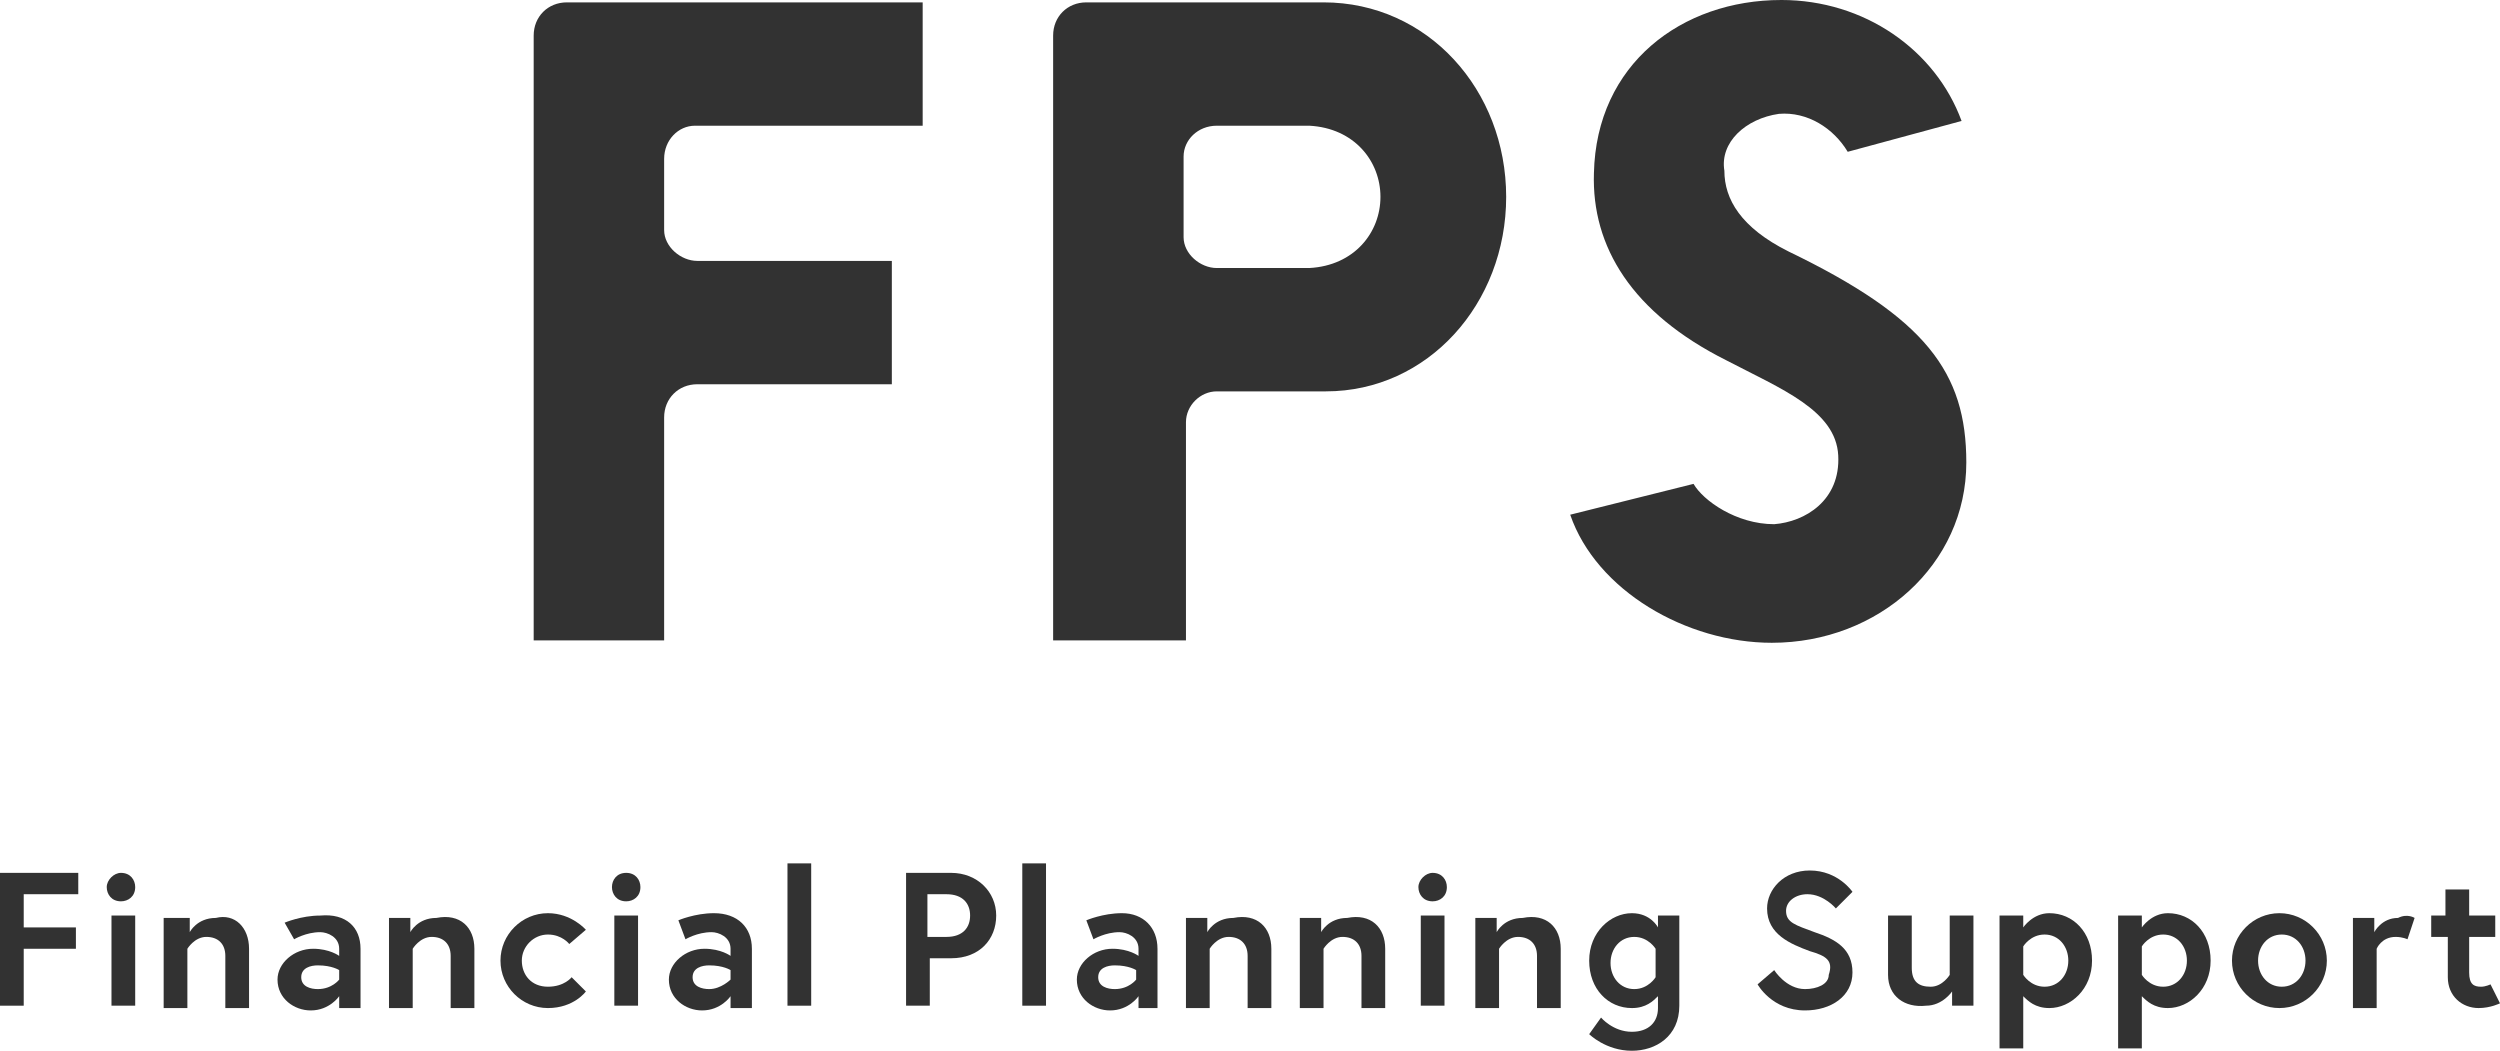 <?xml version="1.0" encoding="UTF-8"?><svg id="_レイヤー_2" xmlns="http://www.w3.org/2000/svg" viewBox="0 0 105.4 44.3"><defs><style>.cls-1{fill:#323232;stroke-width:0px;}</style></defs><g id="_レイヤー_1-2"><path class="cls-1" d="m1,39.1h2.2v.9H1v2.4H0v-5.6h3.3v.9H1v1.4Z"/><path class="cls-1" d="m5.1,36.8c.4,0,.6.3.6.6,0,.4-.3.6-.6.6-.4,0-.6-.3-.6-.6s.3-.6.6-.6Zm-.4,1.8h1v3.8h-1v-3.8Z"/><path class="cls-1" d="m10.5,40v2.5h-1v-2.2c0-.5-.3-.8-.8-.8s-.8.5-.8.5v2.5h-1v-3.8h1.1v.6s.3-.6,1.1-.6c.8-.2,1.4.4,1.4,1.3Z"/><path class="cls-1" d="m15.2,40v2.5h-.9v-.5s-.4.6-1.2.6c-.7,0-1.4-.5-1.4-1.3,0-.7.7-1.3,1.5-1.3.7,0,1.1.3,1.1.3v-.3c0-.5-.5-.7-.8-.7-.6,0-1.1.3-1.1.3l-.4-.7s.7-.3,1.5-.3c1.1-.1,1.7.5,1.7,1.4Zm-.9,1.3v-.4s-.3-.2-.9-.2c-.3,0-.7.1-.7.5s.4.5.7.5c.6,0,.9-.4.9-.4Z"/><path class="cls-1" d="m20,40v2.5h-1v-2.2c0-.5-.3-.8-.8-.8s-.8.5-.8.5v2.5h-1v-3.8h.9v.6s.3-.6,1.1-.6c1-.2,1.6.4,1.6,1.3Z"/><path class="cls-1" d="m24.1,41.2l.6.6s-.5.7-1.6.7-2-.9-2-2,.9-2,2-2c1,0,1.6.7,1.6.7l-.7.6s-.3-.4-.9-.4-1.1.5-1.1,1.1.4,1.1,1.1,1.1c.7,0,1-.4,1-.4Z"/><path class="cls-1" d="m26.4,36.8c.4,0,.6.3.6.6,0,.4-.3.6-.6.6-.4,0-.6-.3-.6-.6s.2-.6.6-.6Zm-.5,1.8h1v3.8h-1v-3.8Z"/><path class="cls-1" d="m31.7,40v2.5h-.9v-.5s-.4.6-1.2.6c-.7,0-1.4-.5-1.4-1.3,0-.7.7-1.3,1.5-1.3.7,0,1.1.3,1.1.3v-.3c0-.5-.5-.7-.8-.7-.6,0-1.1.3-1.1.3l-.3-.8s.7-.3,1.5-.3c1,0,1.6.6,1.6,1.5Zm-.9,1.3v-.4s-.3-.2-.9-.2c-.3,0-.7.1-.7.5s.4.5.7.5c.5,0,.9-.4.9-.4Z"/><path class="cls-1" d="m33.2,36.4h1v6h-1v-6Z"/><path class="cls-1" d="m38.2,36.8h1.9c1.1,0,1.9.8,1.9,1.8s-.7,1.8-1.9,1.8h-.9v2h-1v-5.6Zm2.7,1.8c0-.5-.3-.9-1-.9h-.8v1.8h.8c.7,0,1-.4,1-.9Z"/><path class="cls-1" d="m43.1,36.4h1v6h-1v-6Z"/><path class="cls-1" d="m48.8,40v2.5h-.8v-.5s-.4.6-1.2.6c-.7,0-1.4-.5-1.4-1.3,0-.7.7-1.3,1.5-1.3.7,0,1.1.3,1.1.3v-.3c0-.5-.5-.7-.8-.7-.6,0-1.1.3-1.1.3l-.3-.8s.7-.3,1.5-.3c.9,0,1.5.6,1.5,1.5Zm-.9,1.3v-.4s-.3-.2-.9-.2c-.3,0-.7.1-.7.5s.4.5.7.5c.6,0,.9-.4.9-.4Z"/><path class="cls-1" d="m53.6,40v2.5h-1v-2.2c0-.5-.3-.8-.8-.8s-.8.5-.8.5v2.5h-1v-3.8h.9v.6s.3-.6,1.1-.6c1-.2,1.6.4,1.6,1.3Z"/><path class="cls-1" d="m58.4,40v2.5h-1v-2.2c0-.5-.3-.8-.8-.8s-.8.5-.8.5v2.5h-1v-3.8h.9v.6s.3-.6,1.1-.6c1-.2,1.6.4,1.6,1.3Z"/><path class="cls-1" d="m60.4,36.8c.4,0,.6.3.6.6,0,.4-.3.6-.6.6-.4,0-.6-.3-.6-.6,0-.3.3-.6.6-.6Zm-.5,1.8h1v3.8h-1v-3.8Z"/><path class="cls-1" d="m65.8,40v2.5h-1v-2.2c0-.5-.3-.8-.8-.8s-.8.5-.8.5v2.5h-1v-3.8h.9v.6s.3-.6,1.1-.6c1-.2,1.6.4,1.6,1.3Z"/><path class="cls-1" d="m68.8,42.5c-1,0-1.8-.8-1.8-2s.9-2,1.8-2c.8,0,1.1.6,1.1.6v-.5h.9v3.8c0,1.3-1,1.9-2,1.9-1.1,0-1.8-.7-1.8-.7l.5-.7s.5.6,1.3.6c.7,0,1.1-.4,1.1-1v-.5c-.2.2-.5.5-1.1.5Zm1-2.5s-.3-.5-.9-.5-1,.5-1,1.1.4,1.1,1,1.1.9-.5.9-.5v-1.2Z"/><path class="cls-1" d="m76.3,40.1c-.8-.3-1.8-.7-1.8-1.8,0-.8.7-1.6,1.8-1.6,1.2,0,1.8.9,1.8.9l-.7.7s-.5-.6-1.2-.6c-.5,0-.9.3-.9.7,0,.5.4.6,1.2.9.9.3,1.6.7,1.6,1.7s-.9,1.6-2,1.6c-1.4,0-2-1.1-2-1.1l.7-.6s.5.8,1.3.8c.5,0,1-.2,1-.6.2-.6-.1-.8-.8-1Z"/><path class="cls-1" d="m79.6,41.1v-2.5h1v2.2c0,.6.3.8.8.8s.8-.5.8-.5v-2.5h1v3.8h-.9v-.6s-.4.6-1.1.6c-.9.1-1.6-.4-1.6-1.3Z"/><path class="cls-1" d="m85.3,38.6v.5s.4-.6,1.1-.6c1,0,1.8.8,1.8,2s-.9,2-1.8,2c-.6,0-.9-.3-1.1-.5v2.2h-1v-5.6h1Zm0,2.5s.3.5.9.5,1-.5,1-1.1-.4-1.1-1-1.1-.9.5-.9.5v1.2Z"/><path class="cls-1" d="m90.3,38.6v.5s.4-.6,1.1-.6c1,0,1.8.8,1.8,2s-.9,2-1.8,2c-.6,0-.9-.3-1.1-.5v2.2h-1v-5.6h1Zm0,2.5s.3.5.9.5,1-.5,1-1.1-.4-1.1-1-1.1-.9.5-.9.5v1.2Z"/><path class="cls-1" d="m98.1,40.5c0,1.1-.9,2-2,2s-2-.9-2-2,.9-2,2-2,2,.9,2,2Zm-.9,0c0-.6-.4-1.1-1-1.1s-1,.5-1,1.1.4,1.1,1,1.1,1-.5,1-1.1Z"/><path class="cls-1" d="m101.8,38.7l-.3.9s-.2-.1-.5-.1c-.6,0-.8.5-.8.5v2.5h-1v-3.8h.9v.6s.3-.6,1-.6c.4-.2.7,0,.7,0Z"/><path class="cls-1" d="m102.4,38.6h.7v-1.1h1v1.1h1.1v.9h-1.1v1.5c0,.5.2.6.5.6.2,0,.4-.1.4-.1l.4.8s-.4.2-.9.2c-.7,0-1.3-.5-1.3-1.3v-1.7h-.7v-.9h-.1Z"/><path class="cls-1" d="m55.8.1h-10c-.8,0-1.4.6-1.4,1.4v25.5h5.6v-9.2c0-.7.6-1.3,1.3-1.3h4.6c4.3,0,7.6-3.7,7.6-8.2S60.2.1,55.8.1Zm-.6,11.2h-3.9c-.7,0-1.4-.6-1.4-1.3v-3.4c0-.7.6-1.3,1.4-1.3h3.9c1.9.1,3,1.5,3,3s-1.1,2.9-3,3Z"/><path class="cls-1" d="m29.3,5.3h9.6V.1h-15c-.8,0-1.4.6-1.4,1.4v25.5h5.5v-9.4c0-.8.6-1.4,1.4-1.4h8.2v-5.2h-8.2c-.7,0-1.4-.6-1.4-1.3v-3c0-.8.6-1.4,1.3-1.4Z"/><path class="cls-1" d="m75.1,0c-4.2,0-7.8,2.7-7.9,7.3-.1,3.1,1.6,5.9,5.6,7.9,2.3,1.2,4.6,2.1,4.7,4s-1.4,2.8-2.7,2.9c-1.6,0-3-1-3.4-1.7l-5.2,1.3c1.1,3.2,4.9,5.4,8.5,5.4,4.5,0,8.2-3.3,8.2-7.6,0-3.8-1.7-6.1-7.5-8.9-2-1-2.7-2.2-2.7-3.4-.2-1.2.9-2.2,2.3-2.4,1.2-.1,2.3.6,2.9,1.6l4.8-1.3c-1.1-3-4.1-5.1-7.6-5.1Z"/></g></svg>